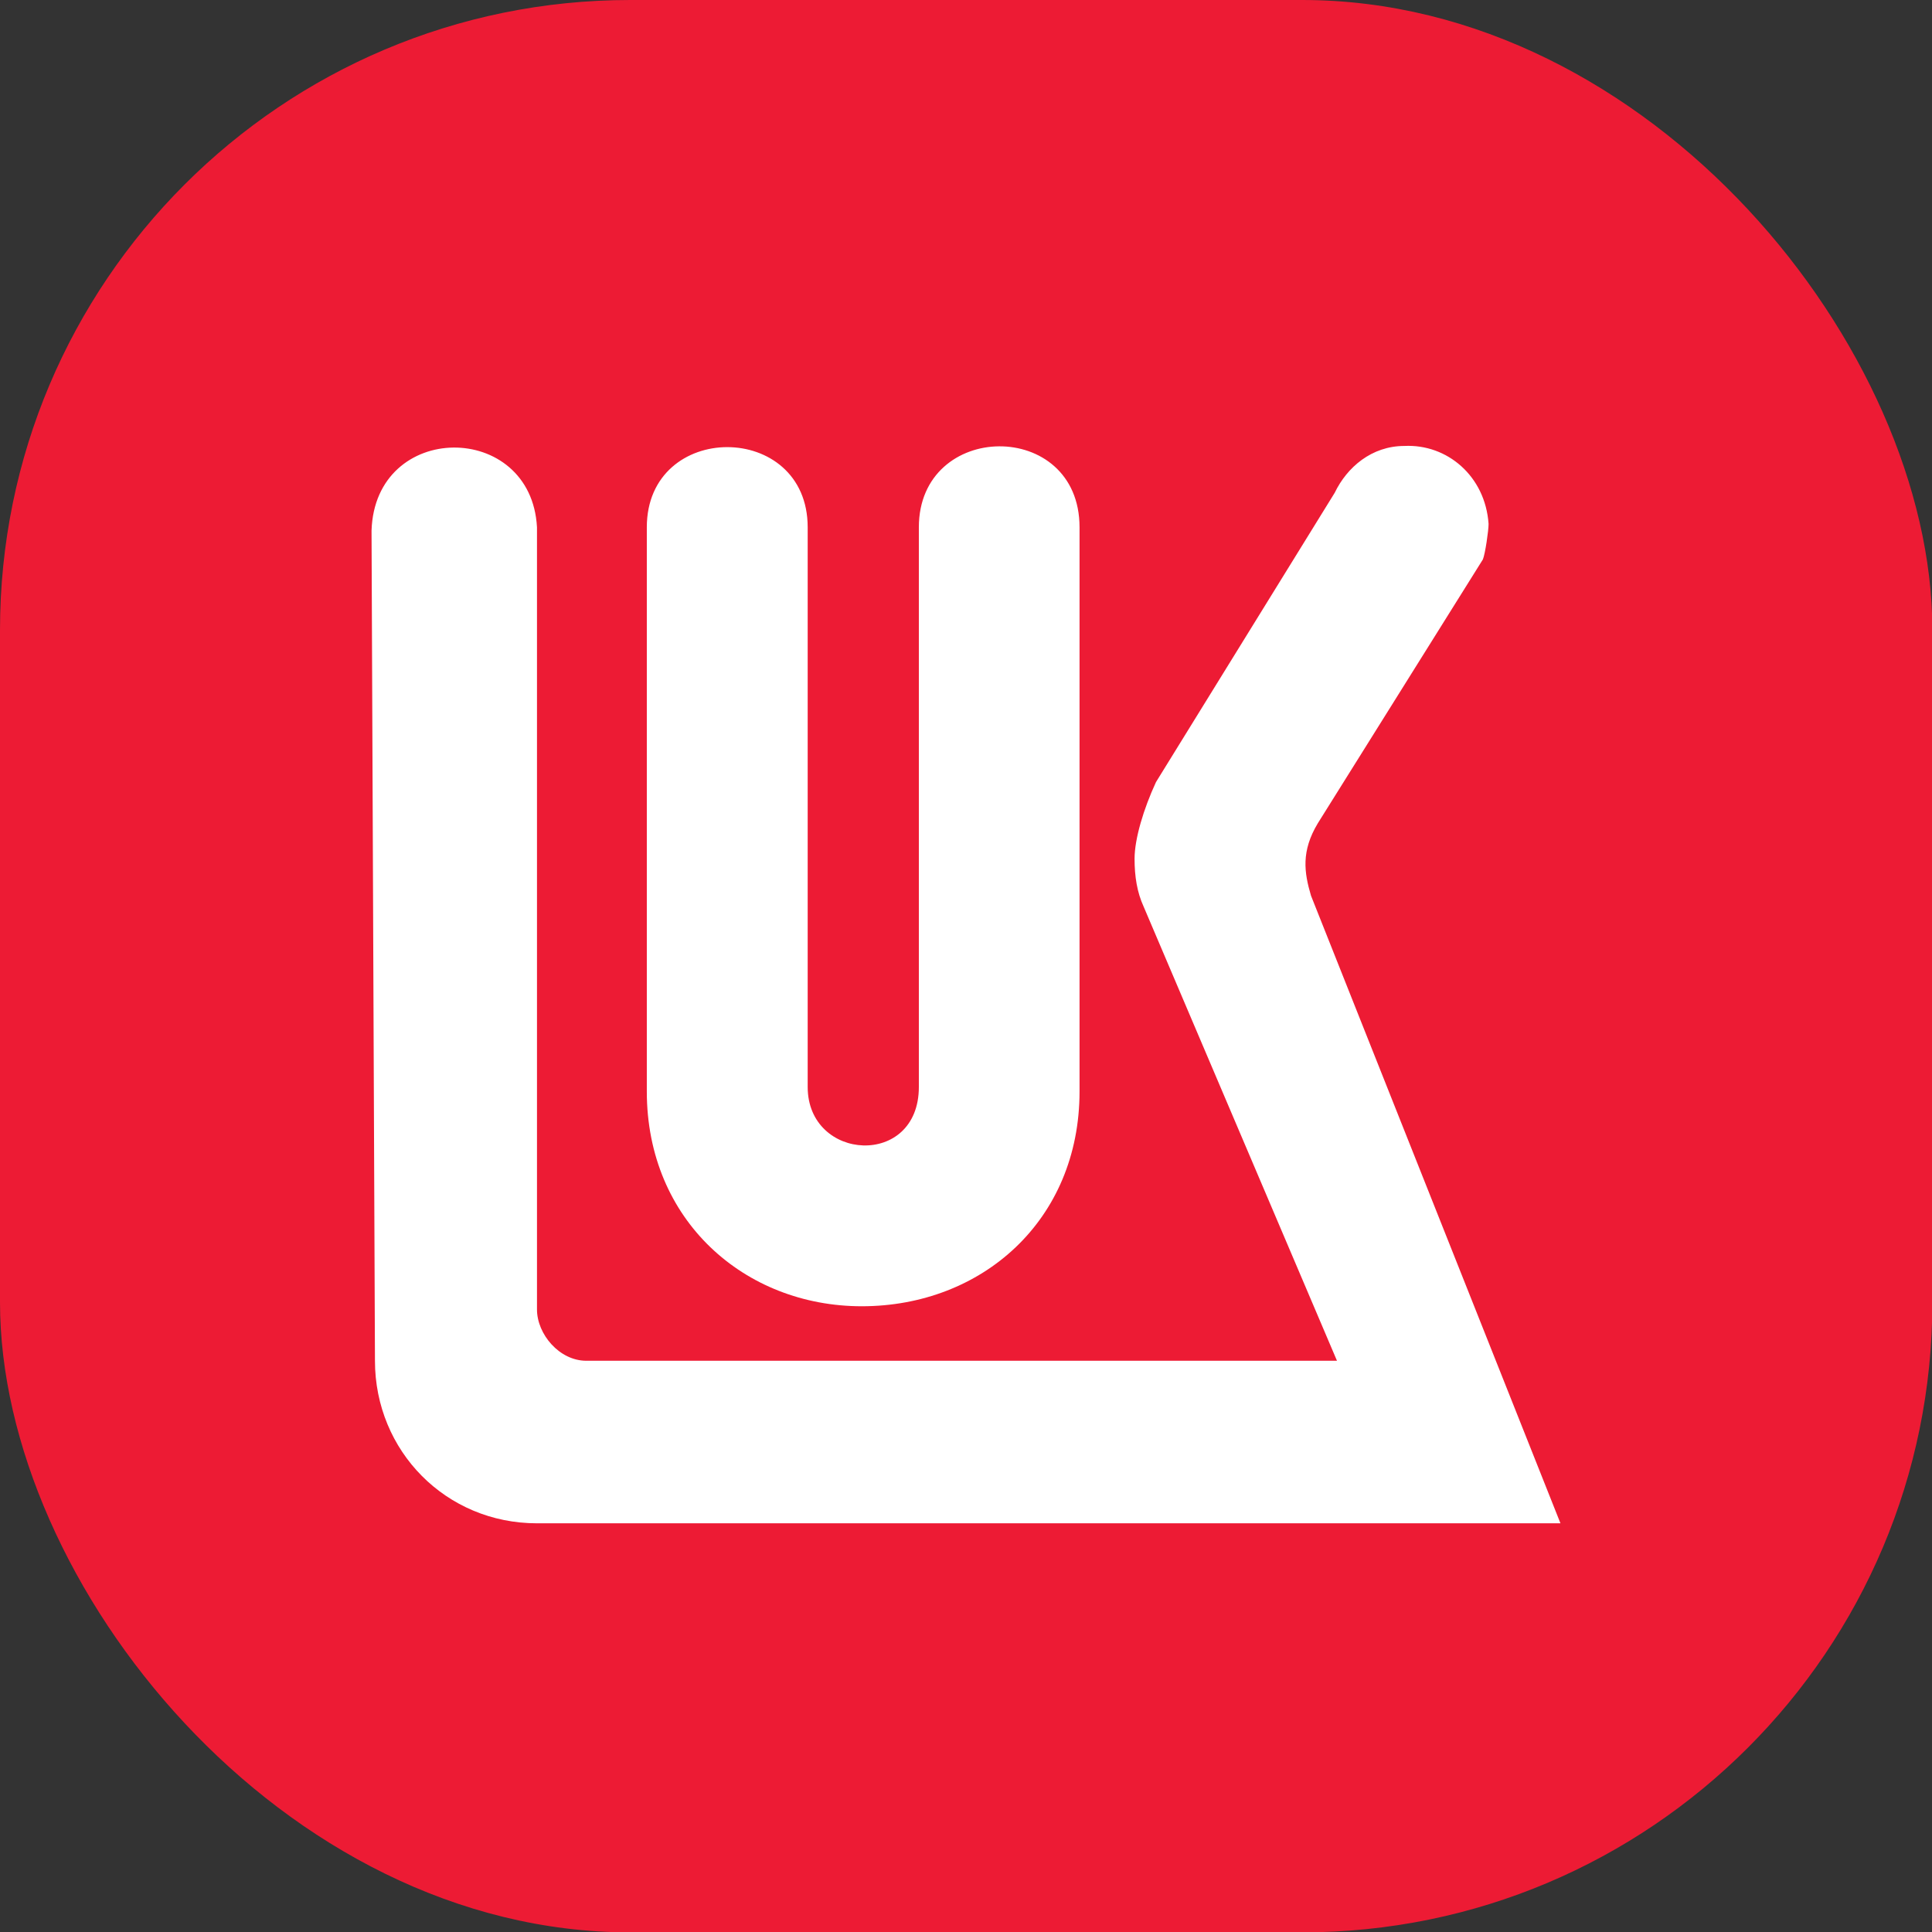 <svg width="52" height="52" viewBox="0 0 52 52" fill="none" xmlns="http://www.w3.org/2000/svg">
<rect x="0" y="0" width="52" height="52" fill="#333333" stroke="none"/>
<rect x="0" width="52.01" height="52.01" rx="16.96" fill="#ED1B34"/>
<path d="M37.798 12.003C36.92 12.003 36.255 12.575 35.924 13.263L31.114 21.049C30.78 21.769 30.537 22.578 30.537 23.113C30.537 23.592 30.604 24.015 30.782 24.404L35.985 36.625H15.78C15.053 36.625 14.453 35.907 14.453 35.244V14.193C14.3 11.315 10.093 11.316 10 14.283L10.092 36.625C10.092 39.054 12.002 41 14.453 41H42L35.286 24.108C35.1 23.479 35.018 22.909 35.469 22.159L39.912 15.057C39.974 14.909 40.065 14.282 40.065 14.102C39.977 12.813 38.949 11.946 37.798 12.003ZM26.891 12.013C25.811 12.02 24.731 12.754 24.731 14.193V29.256C24.731 31.444 21.739 31.264 21.739 29.256V14.193C21.739 11.315 17.409 11.315 17.409 14.193V29.377C17.409 32.849 20.047 35.158 23.194 35.158C26.428 35.158 29.056 32.849 29.056 29.377V14.193C29.056 12.725 27.972 12.006 26.891 12.013Z" fill="white"/>
</svg>
